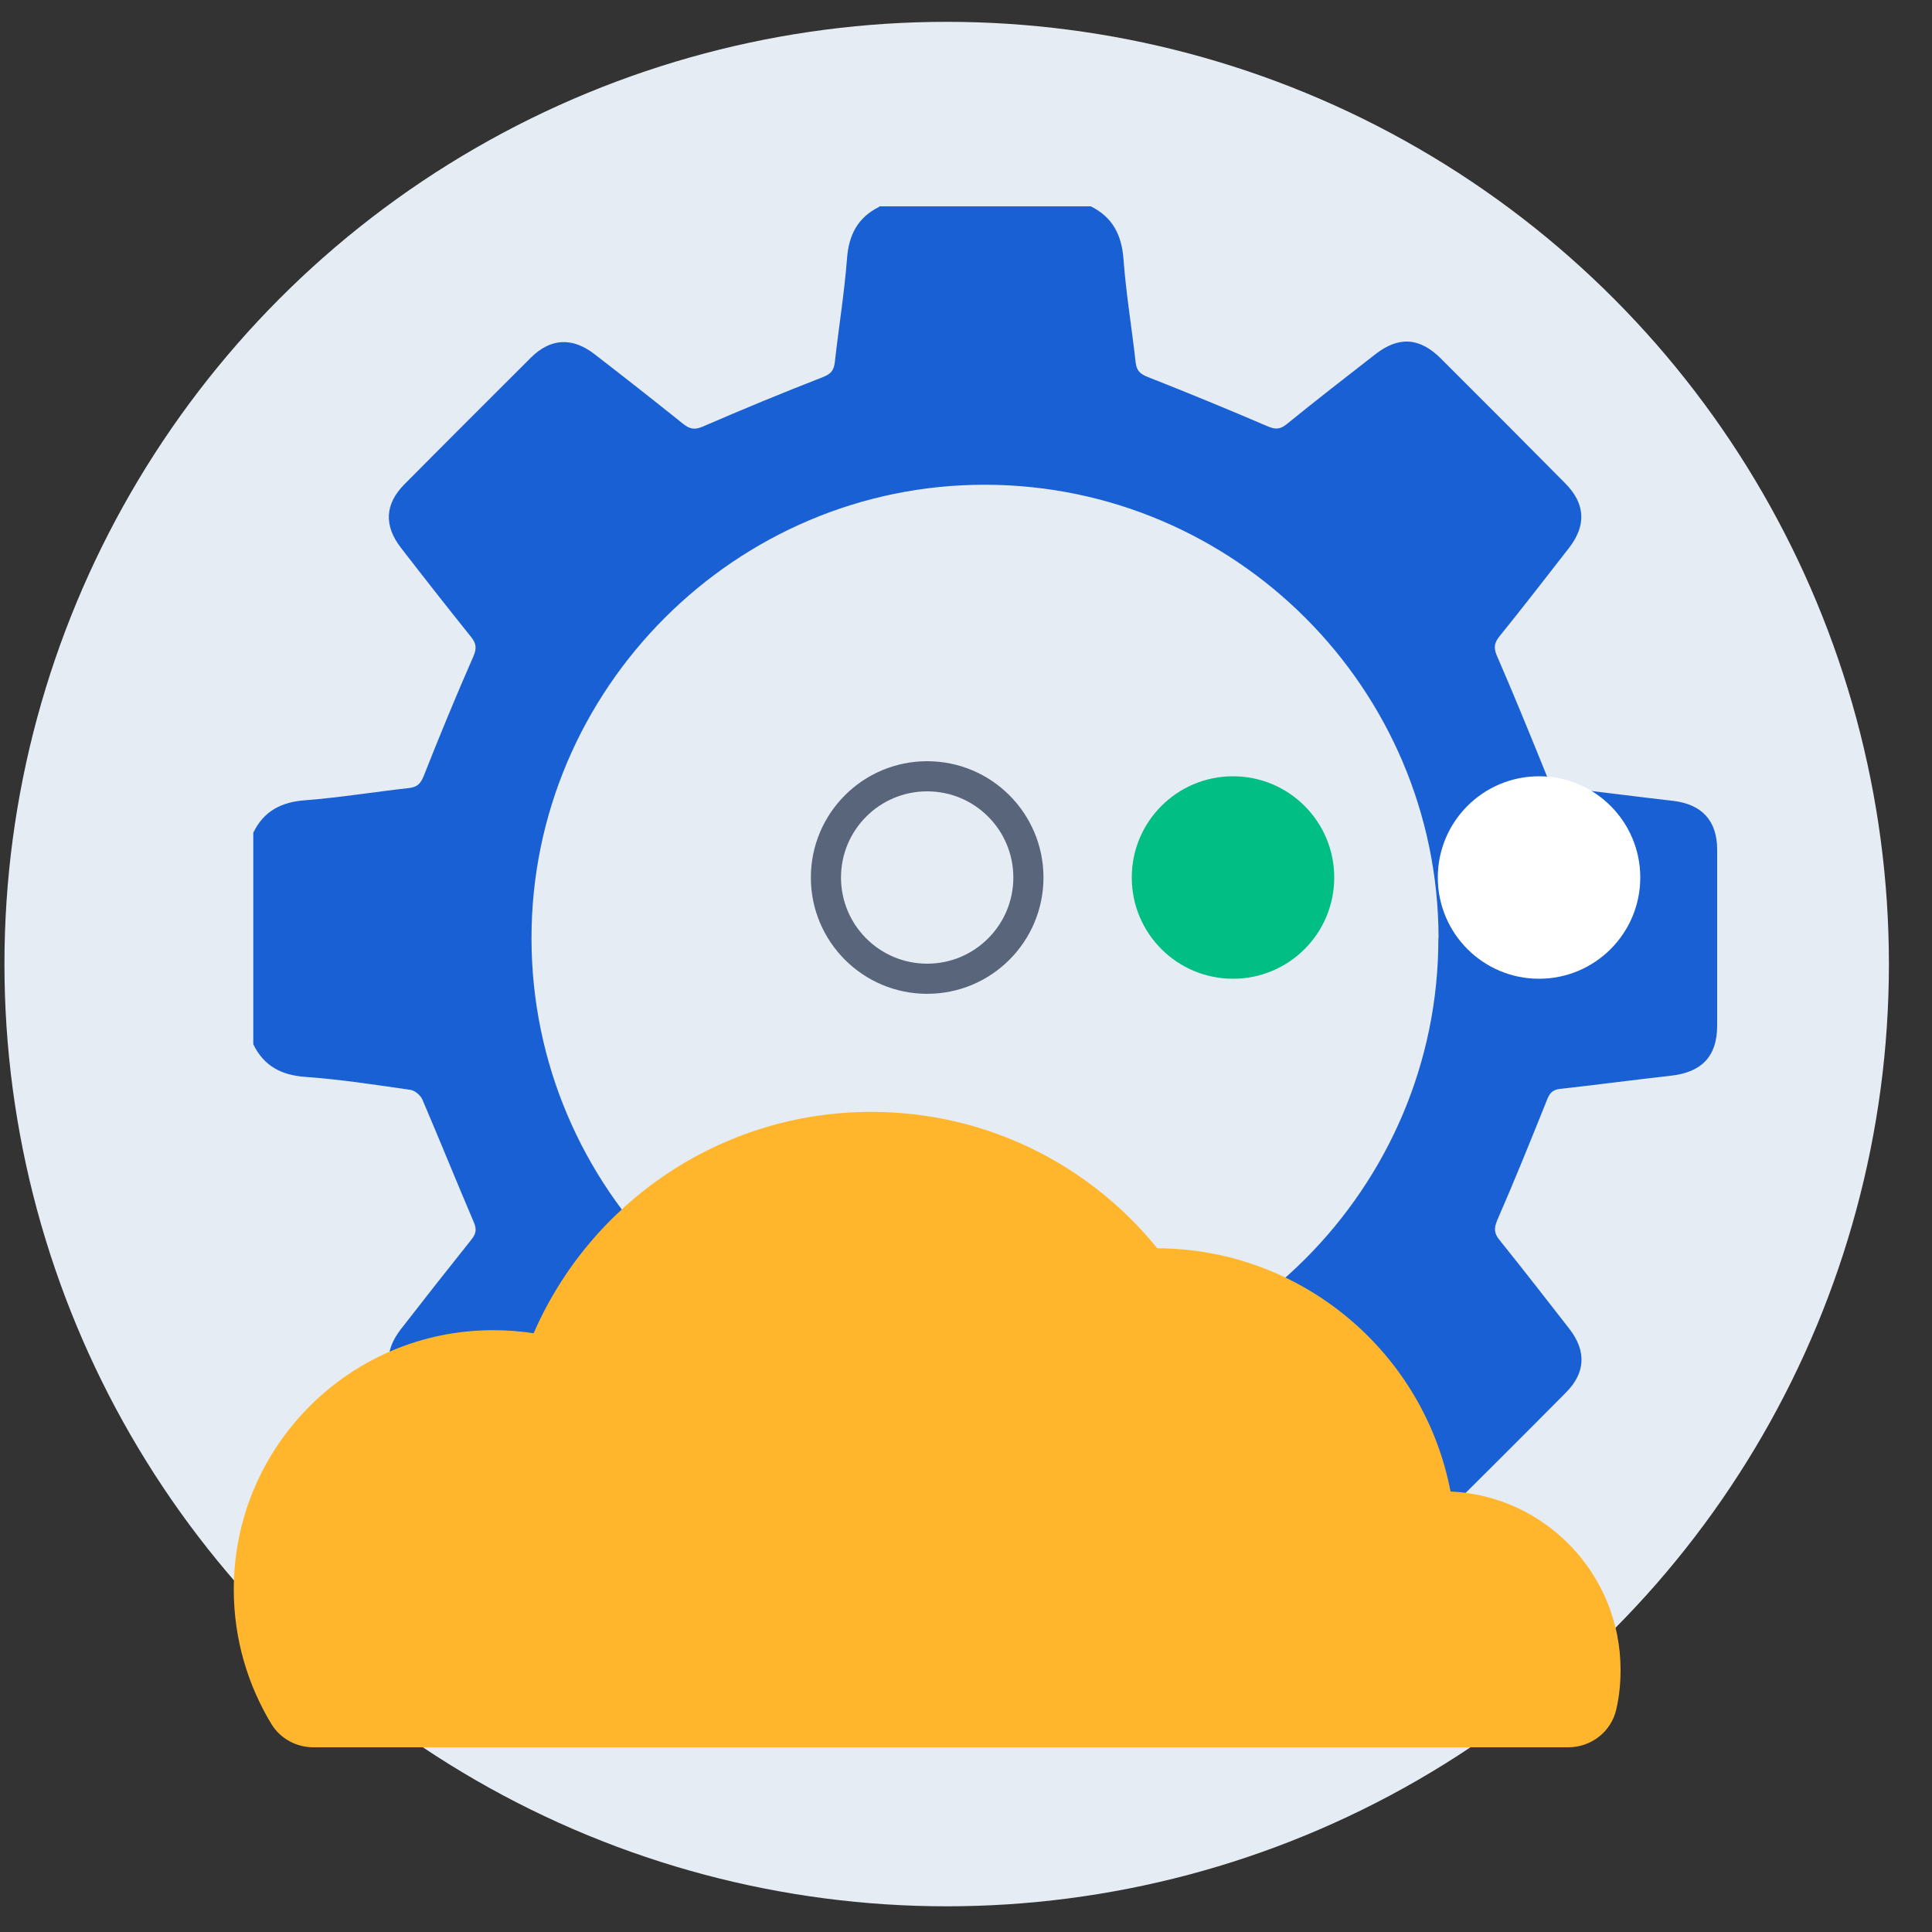 <?xml version="1.0" encoding="UTF-8"?>
<svg id="Layer_1" data-name="Layer 1" xmlns="http://www.w3.org/2000/svg" viewBox="0 0 100 100">
  <rect x="0" y="0" width="100" height="100" fill="#333333" stroke="none"/>
  <defs>
    <style>
      .cls-1 {
        fill: #00be84;
      }

      .cls-2 {
        fill: #e6ecf4;
      }

      .cls-3 {
        fill: #fff;
      }

      .cls-4 {
        fill: #ffb62d;
      }

      .cls-5 {
        fill: #1860d3;
      }

      .cls-6 {
        fill: none;
        stroke: #59657a;
        stroke-linecap: round;
        stroke-linejoin: round;
        stroke-width: 1.56px;
      }
    </style>
  </defs>
  <circle class="cls-2" cx="49" cy="49.9" r="48.77"/>
  <path class="cls-5" d="M45.51,10.68h10.95c1.12,.56,1.59,1.46,1.69,2.71,.13,1.79,.43,3.57,.63,5.36,.05,.43,.22,.6,.62,.76,2.08,.82,4.15,1.67,6.2,2.55,.39,.17,.64,.18,.98-.09,1.51-1.23,3.05-2.42,4.59-3.62,1.22-.96,2.31-.89,3.41,.21,2.15,2.14,4.29,4.29,6.42,6.44,1.06,1.06,1.12,2.18,.22,3.35-1.2,1.54-2.39,3.08-3.61,4.59-.26,.33-.31,.57-.14,.98,.9,2.07,1.75,4.16,2.6,6.26,.15,.37,.3,.53,.71,.58,1.94,.21,3.86,.47,5.8,.69,1.5,.17,2.3,1.02,2.3,2.53v9.1c0,1.59-.79,2.42-2.4,2.6-1.91,.21-3.81,.47-5.73,.68-.42,.05-.55,.24-.69,.6-.83,2.07-1.67,4.15-2.56,6.19-.18,.43-.17,.69,.12,1.04,1.22,1.52,2.42,3.06,3.61,4.59,.89,1.15,.84,2.28-.18,3.3-2.17,2.19-4.35,4.36-6.54,6.54-1.03,1.02-2.15,1.08-3.3,.18-1.56-1.21-3.11-2.43-4.65-3.66-.32-.25-.55-.26-.92-.1-2.07,.89-4.17,1.75-6.26,2.6-.36,.14-.55,.27-.6,.7-.21,1.94-.47,3.86-.69,5.8-.17,1.52-1.01,2.32-2.51,2.32h-9.17c-1.5,0-2.36-.8-2.53-2.3-.21-1.91-.47-3.81-.68-5.73-.05-.46-.24-.64-.66-.81-2.05-.81-4.1-1.65-6.13-2.53-.42-.18-.68-.18-1.04,.11-1.52,1.23-3.05,2.42-4.59,3.62-1.16,.9-2.28,.85-3.3-.17-2.18-2.17-4.36-4.36-6.54-6.54-1.03-1.03-1.09-2.15-.2-3.3,1.21-1.56,2.43-3.11,3.66-4.65,.25-.31,.28-.54,.12-.91-.9-2.1-1.75-4.22-2.65-6.32-.09-.23-.4-.49-.63-.52-1.8-.26-3.61-.54-5.43-.67-1.25-.09-2.15-.56-2.7-1.69v-10.95c.55-1.13,1.46-1.59,2.7-1.68,1.79-.14,3.56-.43,5.35-.63,.43-.05,.6-.21,.77-.62,.82-2.08,1.67-4.14,2.57-6.19,.19-.43,.15-.69-.14-1.04-1.22-1.52-2.42-3.05-3.61-4.59-.89-1.15-.83-2.27,.19-3.29,2.17-2.19,4.35-4.36,6.53-6.54,1.02-1.02,2.15-1.08,3.3-.19,1.54,1.19,3.07,2.39,4.59,3.61,.35,.28,.61,.32,1.04,.13,2.05-.89,4.11-1.74,6.19-2.55,.41-.16,.57-.34,.62-.77,.2-1.79,.49-3.56,.63-5.35,.09-1.25,.56-2.15,1.68-2.7h-.01Zm28.95,37.87c-.02-12.91-10.52-23.43-23.45-23.46-12.92-.03-23.52,10.57-23.5,23.5,.02,12.92,10.52,23.43,23.44,23.46,12.93,.03,23.52-10.56,23.5-23.5h0Z"/>
  <path class="cls-4" d="M83.88,86.44c0,.7-.07,1.38-.22,2.03-.26,1.16-1.3,1.97-2.49,1.97H16.22c-.88,0-1.71-.45-2.17-1.2-1.23-2.03-1.95-4.42-1.95-6.97,0-7.41,6.01-13.42,13.42-13.42,.71,0,1.42,.05,2.1,.16,2.93-6.74,9.66-11.46,17.48-11.46,5.98,0,11.31,2.75,14.8,7.06,7.54,.03,13.81,5.44,15.18,12.59,4.9,.22,8.8,4.28,8.8,9.23h0Z"/>
  <circle class="cls-6" cx="47.99" cy="45.42" r="5.24"/>
  <circle class="cls-1" cx="63.82" cy="45.42" r="5.24"/>
  <circle class="cls-3" cx="79.66" cy="45.42" r="5.24"/>
</svg>
